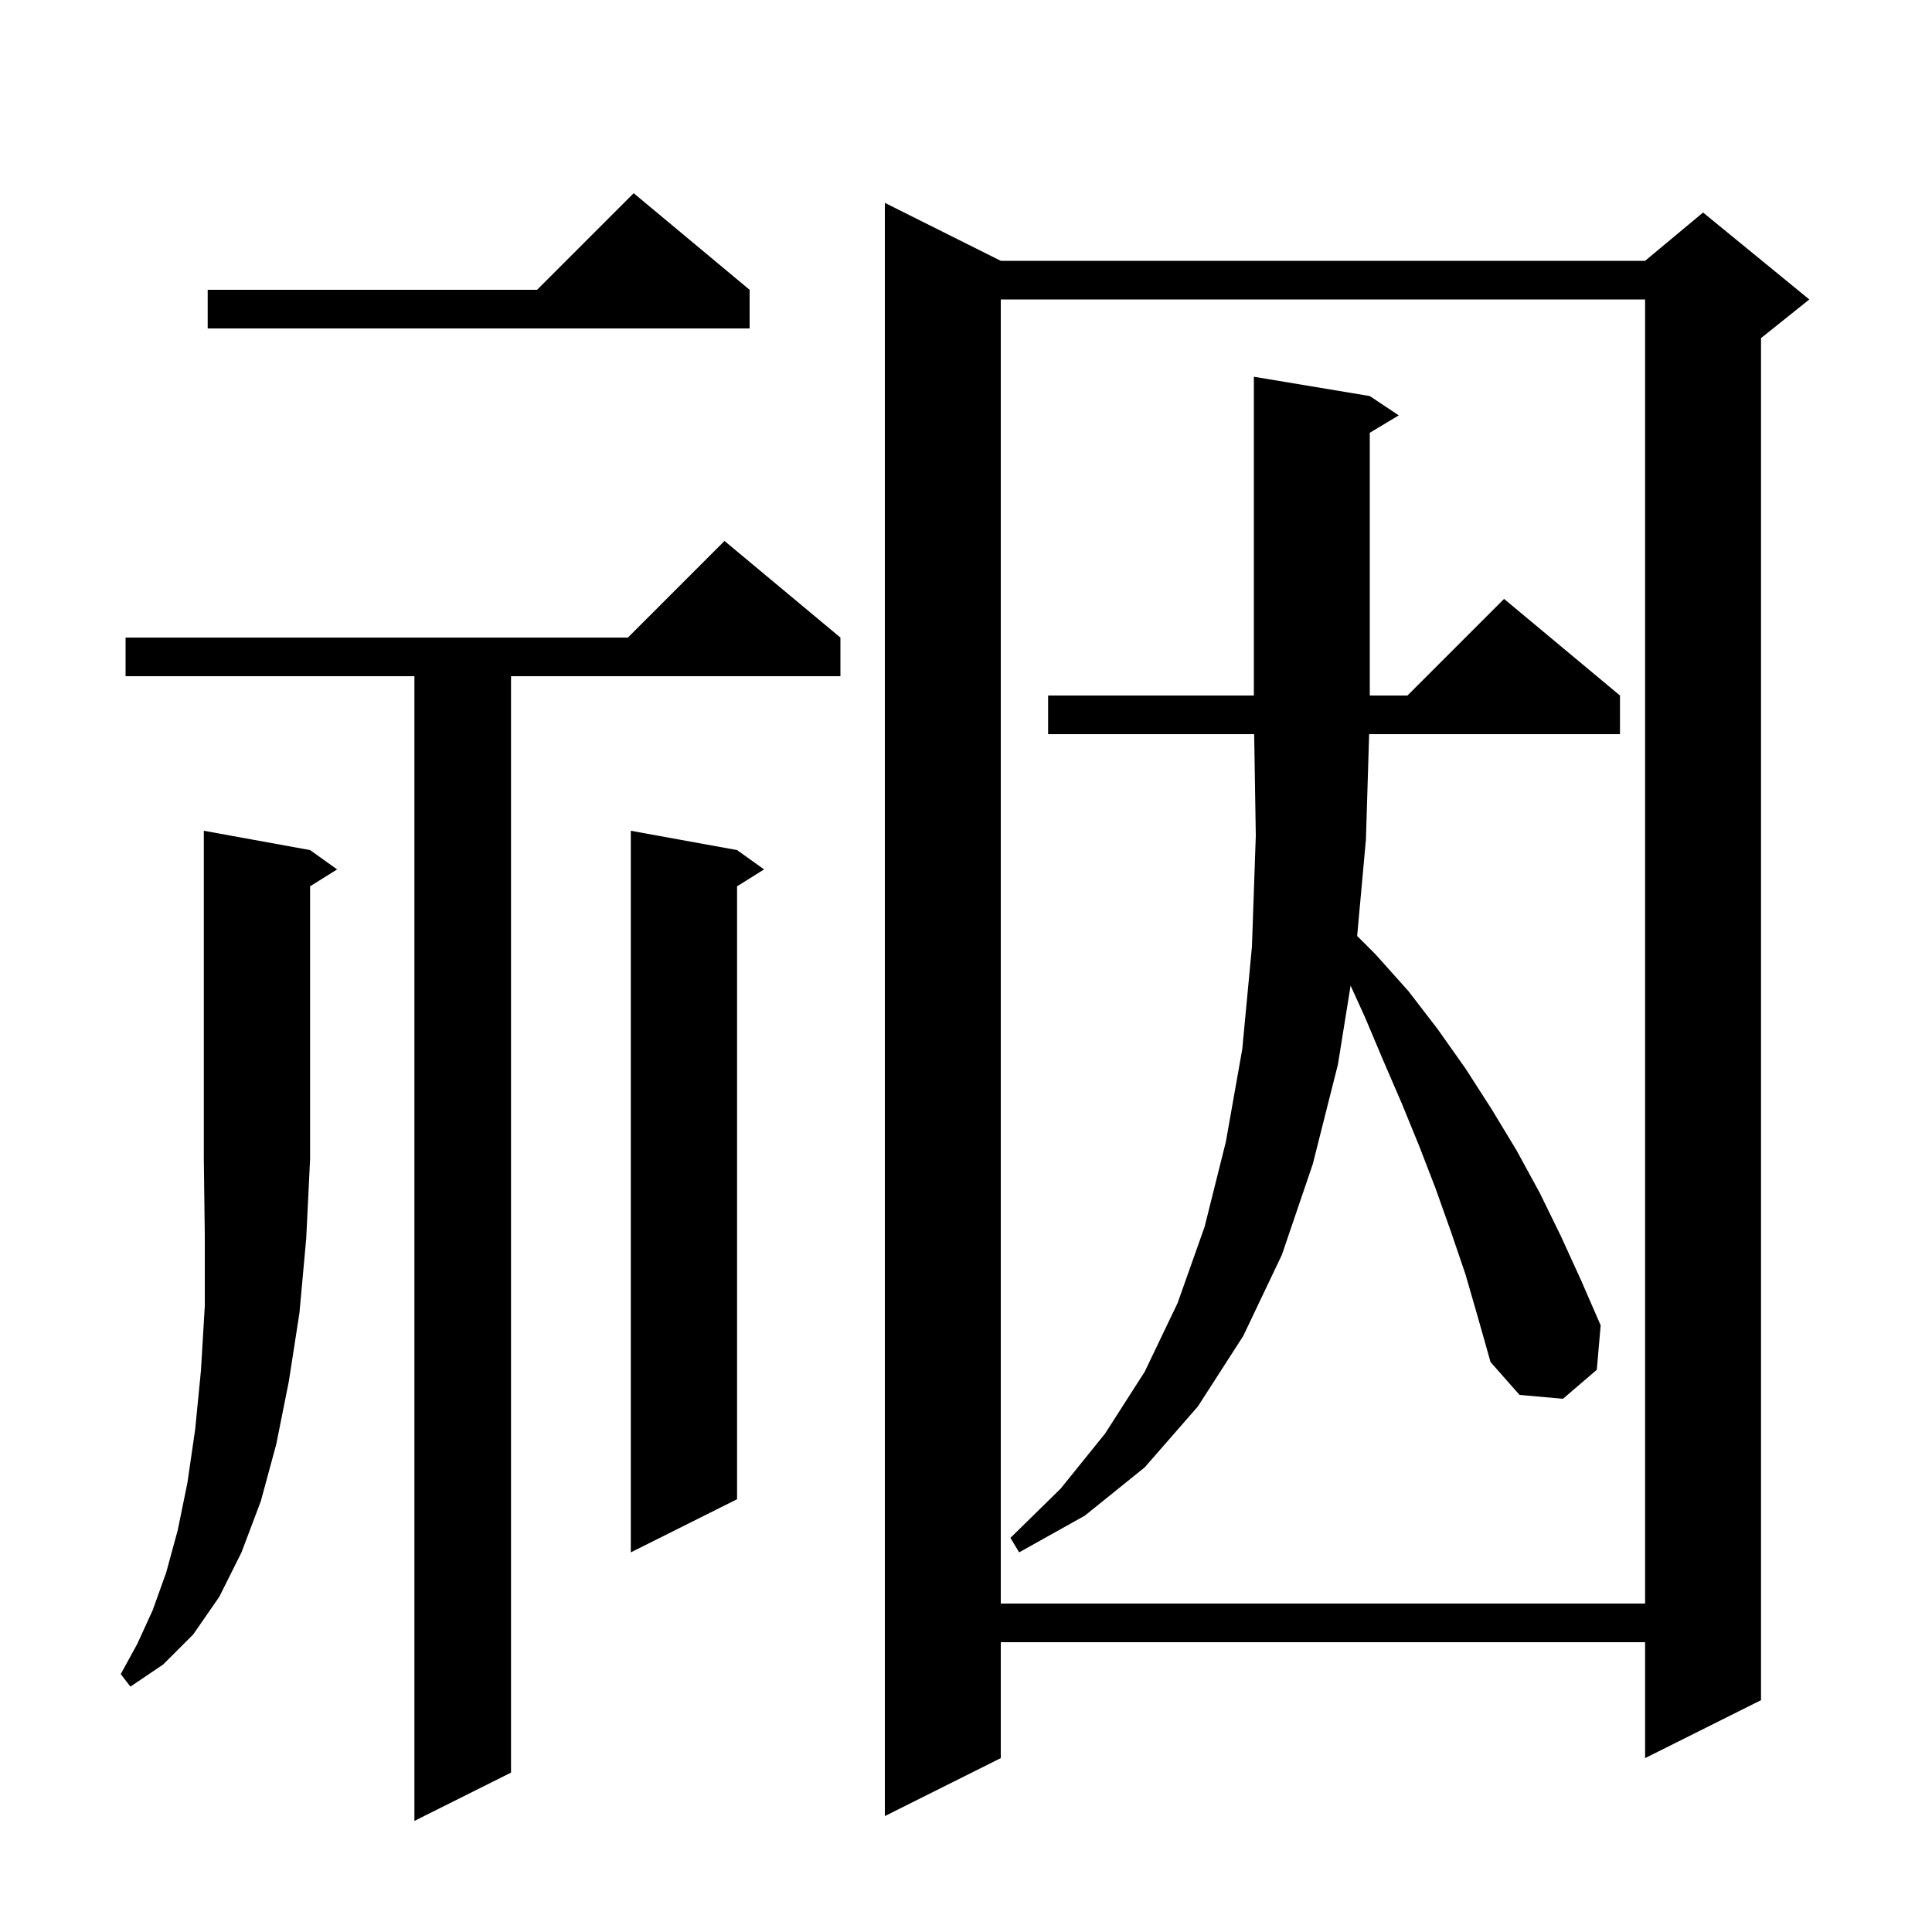 <svg xmlns="http://www.w3.org/2000/svg" xmlns:xlink="http://www.w3.org/1999/xlink" version="1.1" baseProfile="full" viewBox="0 0 200 200" width="200" height="200">
<g fill="black">
<path d="M 87.0 66.0 L 87.0 70.0 L 52.9 70.0 L 52.9 183.5 L 42.9 188.5 L 42.9 70.0 L 13.0 70.0 L 13.0 66.0 L 65.0 66.0 L 75.0 56.0 Z M 103.6 27.0 L 170.3 27.0 L 176.3 22.0 L 187.3 31.0 L 182.3 35.0 L 182.3 176.0 L 170.3 182.0 L 170.3 170.0 L 103.6 170.0 L 103.6 182.0 L 91.6 188.0 L 91.6 21.0 Z M 32.1 88.0 L 34.9 90.0 L 32.1 91.75 L 32.1 120.0 L 31.7 128.2 L 31.0 135.9 L 29.9 143.0 L 28.6 149.5 L 27.0 155.4 L 25.0 160.7 L 22.7 165.3 L 20.0 169.2 L 16.9 172.3 L 13.5 174.6 L 12.5 173.3 L 14.2 170.2 L 15.8 166.7 L 17.2 162.8 L 18.4 158.4 L 19.4 153.5 L 20.2 148.0 L 20.8 141.9 L 21.2 135.2 L 21.2 127.9 L 21.1 120.0 L 21.1 86.0 Z M 103.6 31.0 L 103.6 166.0 L 170.3 166.0 L 170.3 31.0 Z M 151.7 131.9 L 150.2 127.5 L 148.6 123.0 L 146.9 118.6 L 145.1 114.2 L 143.2 109.8 L 141.3 105.3 L 139.813 102.029 L 138.5 110.2 L 135.9 120.5 L 132.7 129.9 L 128.7 138.3 L 124.0 145.6 L 118.5 151.9 L 112.3 156.9 L 105.5 160.7 L 104.6 159.2 L 109.8 154.1 L 114.4 148.4 L 118.5 142.0 L 121.9 134.9 L 124.7 127.0 L 126.9 118.2 L 128.6 108.6 L 129.6 98.0 L 130.0 86.5 L 129.831 76.0 L 108.5 76.0 L 108.5 72.0 L 129.8 72.0 L 129.8 39.0 L 141.8 41.0 L 144.8 43.0 L 141.8 44.8 L 141.8 72.0 L 145.7 72.0 L 155.7 62.0 L 167.7 72.0 L 167.7 76.0 L 141.733 76.0 L 141.4 86.9 L 140.492 96.892 L 142.4 98.8 L 145.8 102.6 L 148.8 106.5 L 151.7 110.6 L 154.4 114.8 L 157.0 119.1 L 159.4 123.5 L 161.6 128.0 L 163.7 132.6 L 165.7 137.2 L 165.3 141.8 L 161.8 144.8 L 157.3 144.4 L 154.3 141.0 L 153.0 136.4 Z M 76.3 88.0 L 79.1 90.0 L 76.3 91.75 L 76.3 155.2 L 65.3 160.7 L 65.3 86.0 Z M 77.6 30.0 L 77.6 34.0 L 21.5 34.0 L 21.5 30.0 L 55.6 30.0 L 65.6 20.0 Z " />
</g>
</svg>
